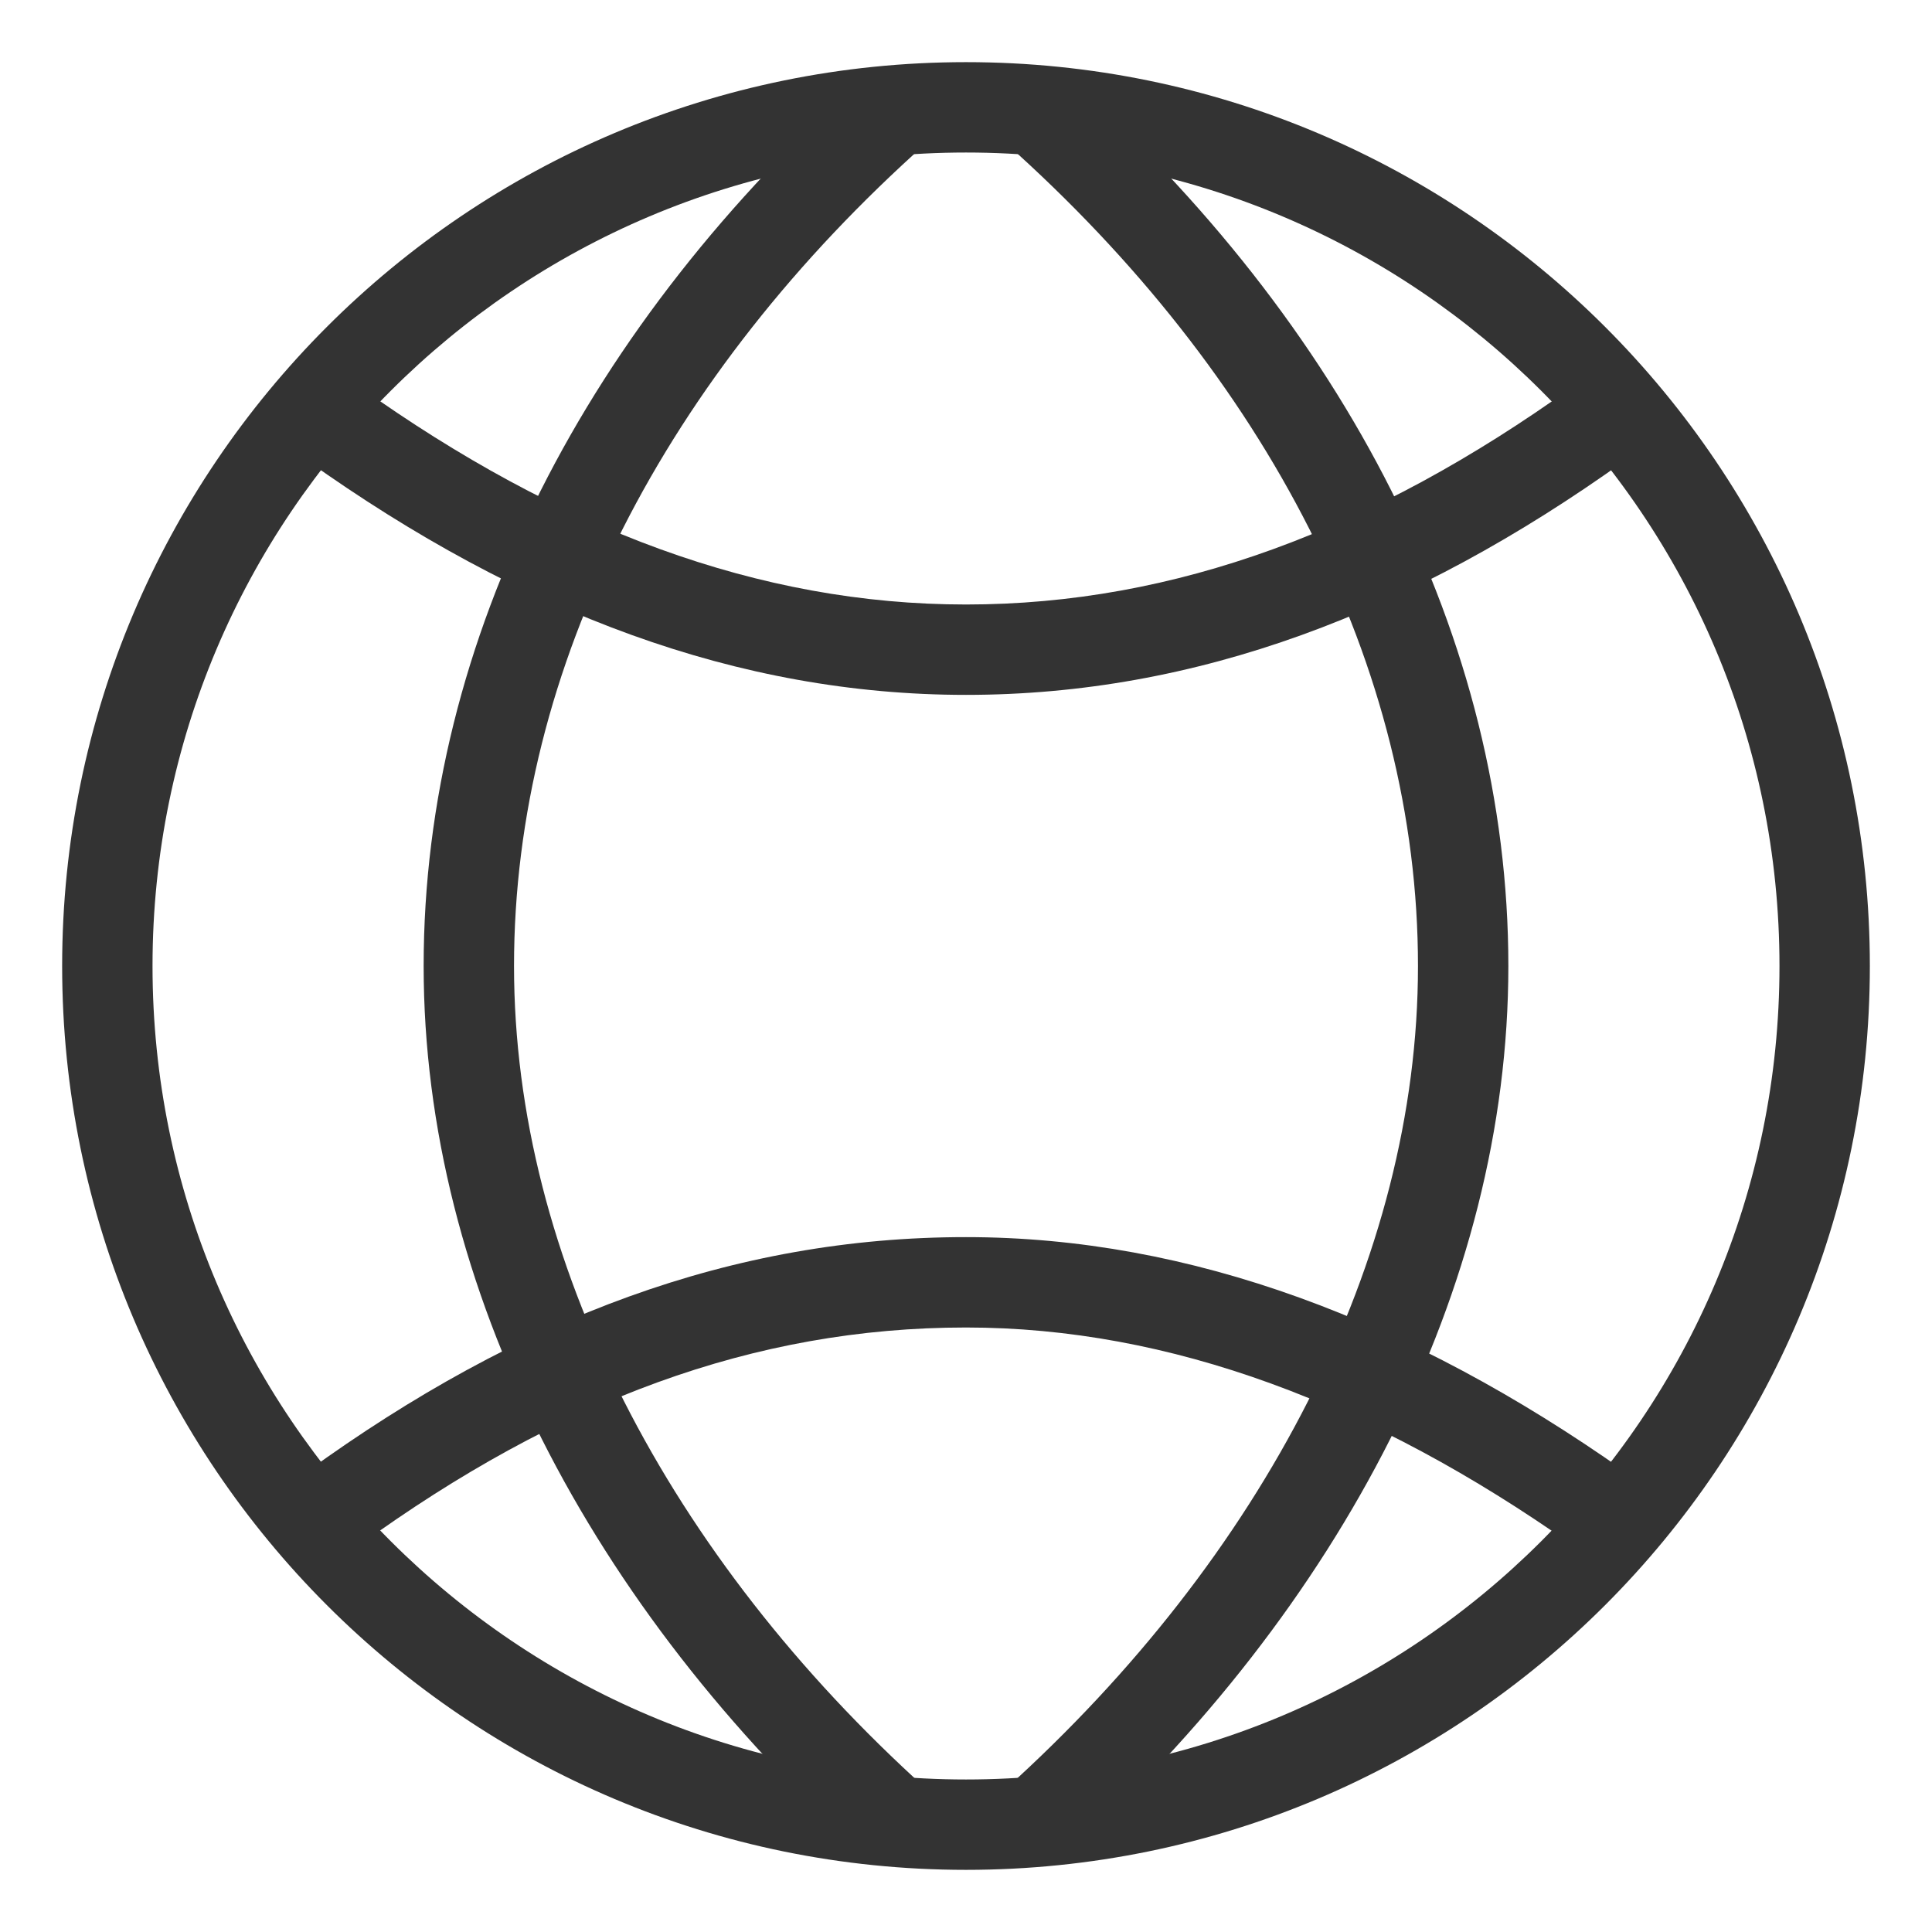<?xml version="1.0" encoding="UTF-8"?>
<svg width="18px" height="18px" viewBox="0 0 18 18" version="1.1" xmlns="http://www.w3.org/2000/svg" xmlns:xlink="http://www.w3.org/1999/xlink">
    <!-- Generator: Sketch 46.2 (44496) - http://www.bohemiancoding.com/sketch -->
    <title>main-icn-country-or-international-02</title>
    <desc>Created with Sketch.</desc>
    <defs></defs>
    <g id="Symbols" stroke="none" stroke-width="1" fill="none" fill-rule="evenodd" opacity="0.8">
        <g id="New-header-tight" transform="translate(-1246, -8)" fill-rule="nonzero" fill="#000000">
            <g id="header">
                <g id="secondary-nav" transform="translate(1, 0)">
                    <g id="english" transform="translate(1202, 9)">
                        <g id="main-icn-country-or-international-02" transform="translate(44, 0)">
                            <path d="M8.372,0.335 C10.793,2.493 12.211,5.207 12.211,8 C12.211,10.742 10.763,13.506 8.37,15.666 L8.935,16.291 C11.492,13.982 13.053,11.002 13.053,8 C13.053,4.946 11.521,2.013 8.933,-0.293 L8.372,0.335 Z" id="XMLID_7_"></path>
                            <path d="M7.067,-0.293 C4.479,2.013 2.947,4.946 2.947,8 C2.947,11.002 4.508,13.982 7.065,16.291 L7.63,15.666 C5.237,13.506 3.789,10.742 3.789,8 C3.789,5.207 5.207,2.493 7.628,0.335 L7.067,-0.293 Z" id="XMLID_6_"></path>
                            <path d="M13.649,2.605 C11.795,3.935 9.947,4.632 8,4.632 C6.07,4.632 4.212,3.932 2.35,2.604 L1.861,3.29 C3.857,4.712 5.878,5.474 8,5.474 C10.14,5.474 12.152,4.715 14.14,3.29 L13.649,2.605 Z" id="XMLID_3_"></path>
                            <path d="M2.352,13.394 C4.202,12.053 6.023,11.368 8,11.368 C9.9,11.368 11.784,12.08 13.652,13.397 L14.137,12.708 C12.138,11.299 10.092,10.526 8,10.526 C5.83,10.526 3.843,11.274 1.858,12.712 L2.352,13.394 Z" id="XMLID_1_"></path>
                            <path d="M8,16.421 C3.349,16.421 -0.421,12.651 -0.421,8 C-0.421,3.349 3.349,-0.421 8,-0.421 C12.651,-0.421 16.421,3.349 16.421,8 C16.421,12.651 12.651,16.421 8,16.421 Z M8,15.579 C12.186,15.579 15.579,12.186 15.579,8 C15.579,3.814 12.186,0.421 8,0.421 C3.814,0.421 0.421,3.814 0.421,8 C0.421,12.186 3.814,15.579 8,15.579 Z" id="Oval"></path>
                        </g>
                    </g>
                </g>
            </g>
        </g>
    </g>
</svg>